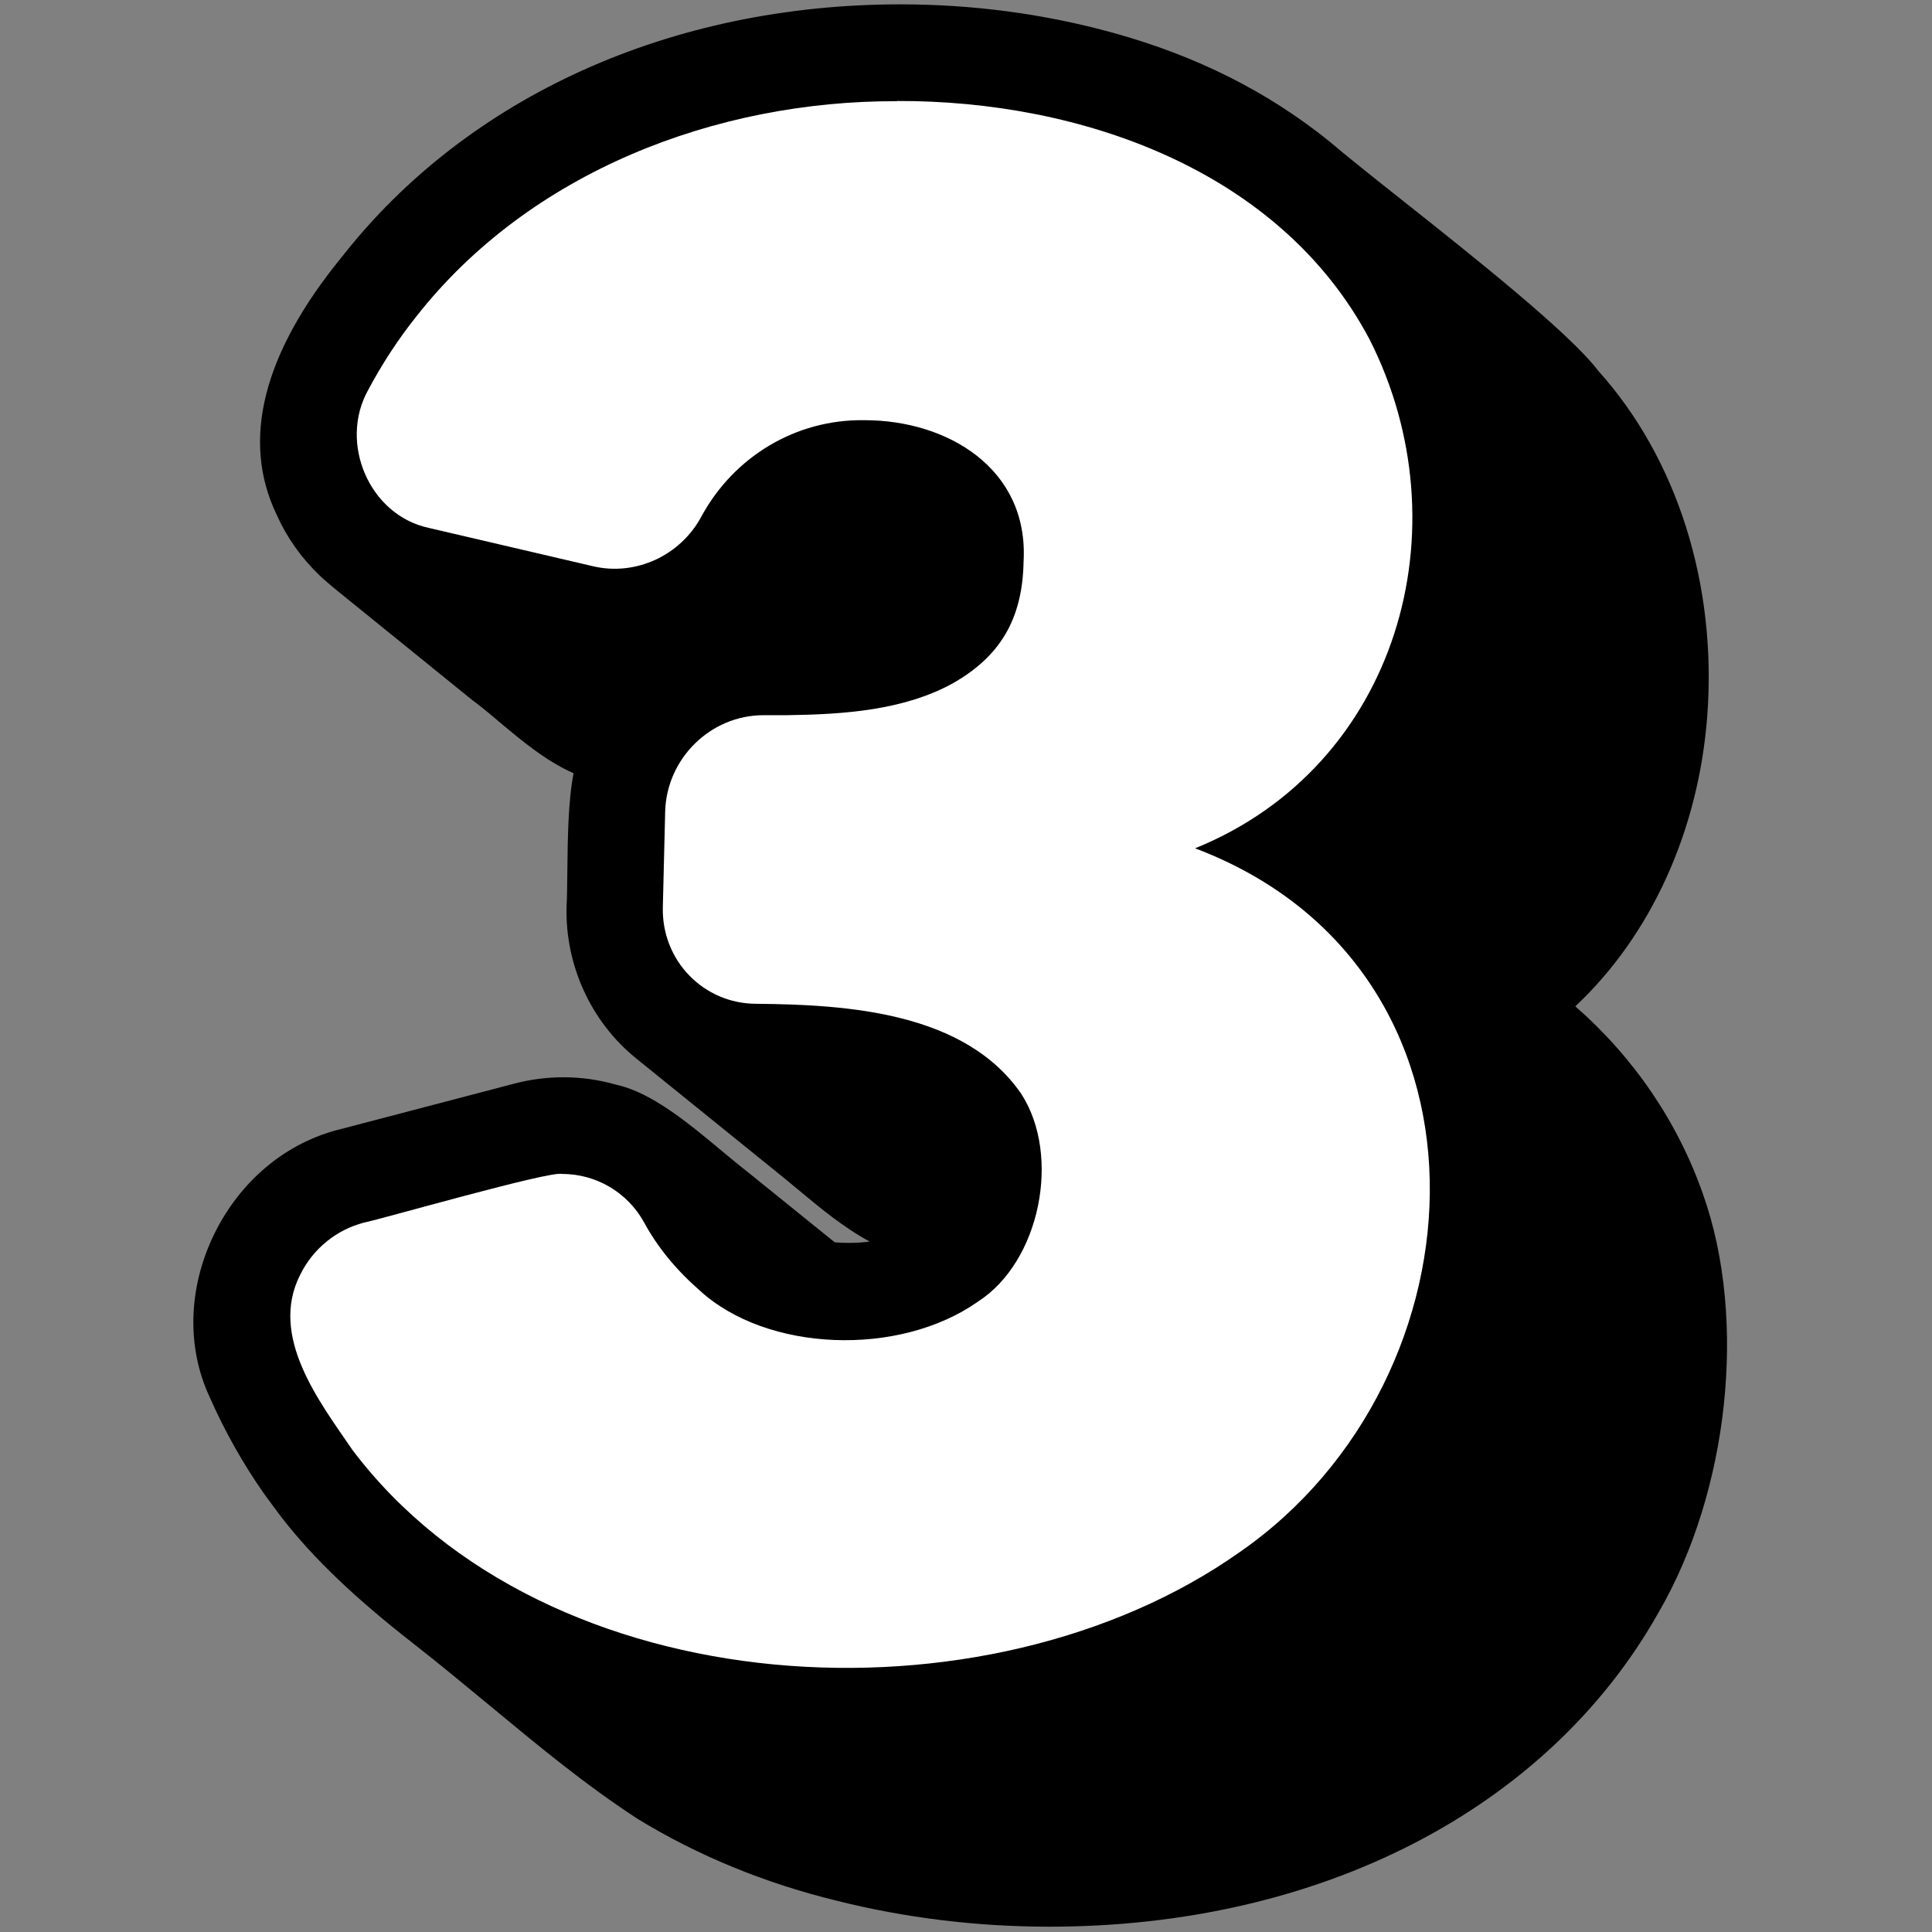 <svg xmlns="http://www.w3.org/2000/svg" xmlns:xlink="http://www.w3.org/1999/xlink" width="500" zoomAndPan="magnify" viewBox="0 0 375 375" height="500" preserveAspectRatio="xMidYMid meet" version="1.2"><rect x="0" y="0" width="375" height="375" fill="#808080" stroke="none"/><g id="7870d39f57"><path style=" stroke:none;fill-rule:nonzero;fill:#000000;fill-opacity:1;" d="M 203.668 373.969 C 189.598 373.969 175.715 372.266 162.438 368.938 C 148.477 365.535 135.465 360.203 123.777 353.051 C 113.676 346.473 104.672 339.02 95.18 331.152 C 90.336 327.145 85.344 323.02 80.234 319.012 C 68.965 310.238 60.832 302.484 54.664 294.539 C 54.25 294.012 52.016 290.984 51.297 290 C 47.289 284.289 43.695 277.973 40.707 271.203 C 36.203 261.559 36.508 250.059 41.5 239.695 C 46.605 229.145 55.648 221.656 66.277 219.121 L 99.906 210.309 C 102.969 209.512 106.148 209.098 109.363 209.098 C 112.844 209.098 116.285 209.59 119.578 210.535 C 126.461 212.008 133.762 218.098 140.191 223.469 C 142.008 224.984 143.75 226.422 145.262 227.594 L 162.02 241.133 C 162.891 241.211 163.797 241.246 164.707 241.246 C 166.105 241.246 167.469 241.172 168.789 240.98 C 163.684 238.223 159.07 234.363 155.023 230.996 C 153.961 230.125 152.941 229.258 151.957 228.461 L 123.512 205.465 C 114.734 198.395 109.668 187.348 109.969 175.965 C 110.082 174.074 110.082 171.727 110.121 169.043 C 110.195 162.84 110.27 155.426 111.332 150.094 C 105.922 147.672 101.418 143.891 97.031 140.223 C 95.215 138.672 93.398 137.156 91.508 135.758 L 65.406 114.613 C 64.914 114.234 62.684 112.344 62.078 111.738 C 58.449 108.262 55.648 104.289 53.719 99.938 C 46.758 85.527 50.996 68.621 66.391 49.824 C 90.789 18.695 130.32 0.844 174.77 0.844 C 188.84 0.844 202.723 2.695 216.039 6.363 C 232.266 10.863 245.996 17.75 258.062 27.469 C 260.938 29.93 265.895 33.898 271.684 38.477 C 286.434 50.164 304.781 64.762 310.23 71.988 C 325.512 88.969 333.305 113.48 331.375 139.012 C 329.672 161.363 320.406 181.598 305.766 195.328 C 317.188 205.316 325.699 217.871 330.578 231.867 C 339.168 256.113 335.574 289.473 321.918 312.996 C 300.43 351.16 256.211 373.969 203.707 373.969 Z M 203.668 373.969 "/><path style=" stroke:none;fill-rule:nonzero;fill:#ffffff;fill-opacity:1;" d="M 174.125 19.602 C 209.797 19.488 248.457 33.031 265.82 65.859 C 284.391 102.434 271.344 148.691 231.965 164.656 C 293.207 187.84 289.273 267.535 240.664 301.234 C 191.488 336.031 105.961 331.266 68.395 281.414 C 62.043 272.109 52.168 259.441 58.258 247.449 C 60.719 242.418 65.258 238.711 70.629 237.312 C 73.918 236.672 106.715 227.215 109.098 227.859 C 115.645 227.859 121.77 231.375 125.023 237.277 C 127.598 242.043 131.191 246.43 135.766 250.438 C 148.816 262.465 174.504 263.41 189.785 252.668 C 201.891 244.914 206.012 224.34 198.223 212.312 C 187.328 196.5 164.668 194.988 146.812 194.836 C 136.562 194.836 128.391 186.441 128.656 176.078 L 129.109 157.543 C 129.375 147.219 137.922 138.82 148.176 138.82 L 152.676 138.82 C 163.762 138.672 175.336 137.875 184.828 132.695 C 193.945 127.551 198.484 120.363 198.676 108.98 C 199.695 90.938 183.883 81.559 167.844 81.559 C 154.379 81.328 142.387 88.742 136.145 100.242 C 132.059 107.883 123.359 111.816 115.188 109.926 C 115.188 109.926 83.262 102.473 83.262 102.473 C 71.688 100.016 65.711 85.98 71.461 75.695 C 74.184 70.59 77.324 65.785 80.805 61.434 C 102.82 33.371 138.945 19.527 174.086 19.641 Z M 174.125 19.602 "/></g></svg>